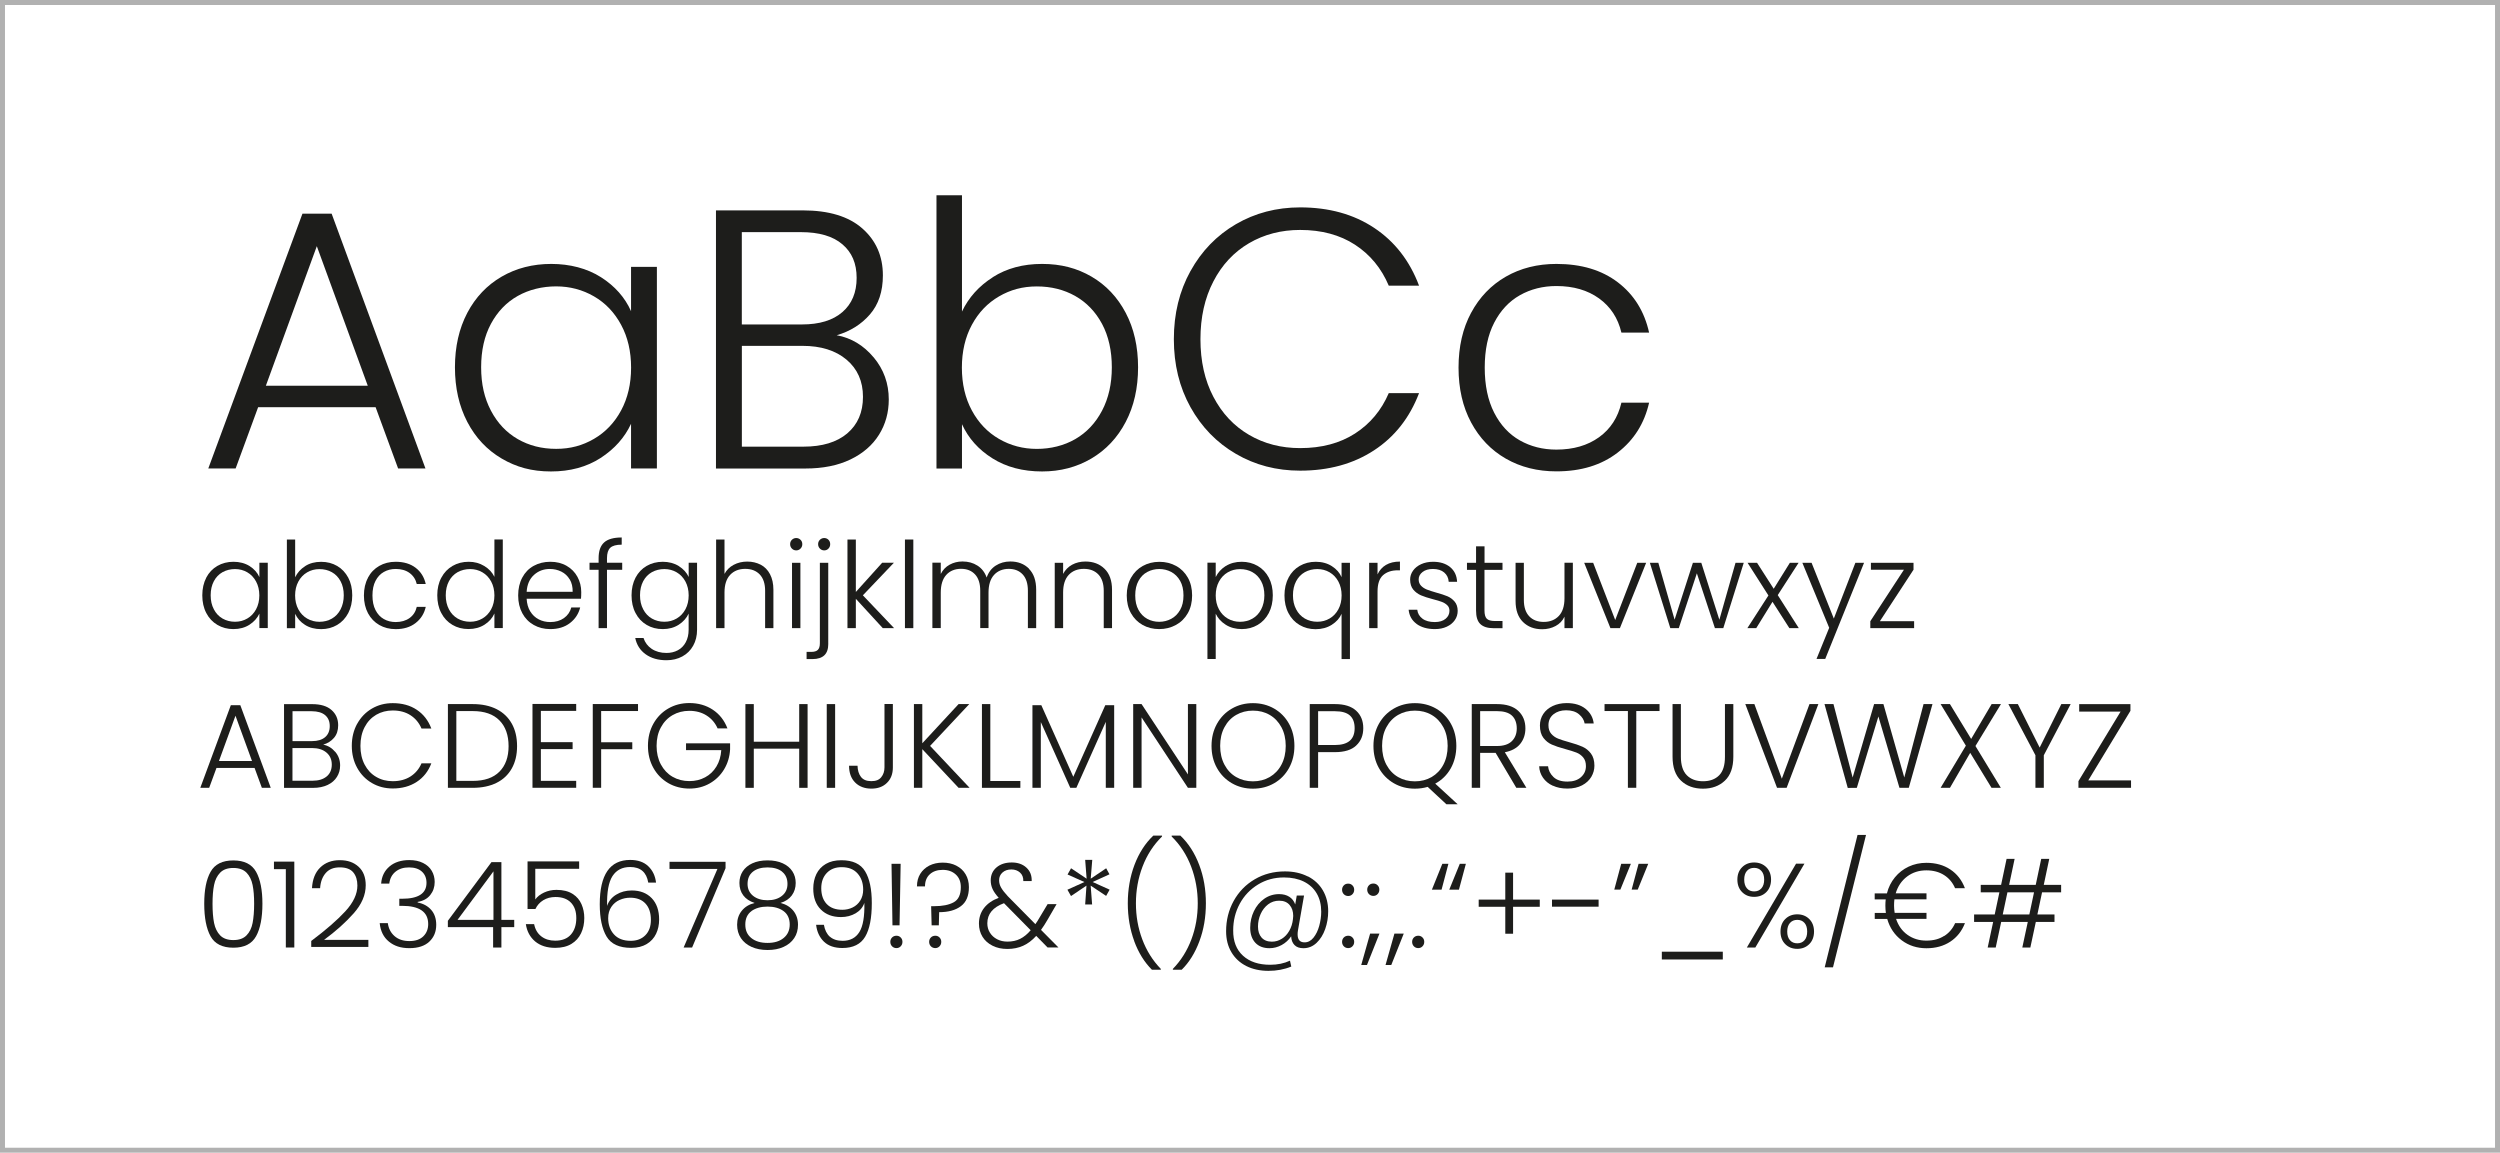 <?xml version="1.0" encoding="UTF-8"?>
<svg id="Layer_2" data-name="Layer 2" xmlns="http://www.w3.org/2000/svg" viewBox="0 0 501 231">
  <defs>
    <style>
      .cls-1 {
        fill: none;
        stroke: #b1b1b1;
        stroke-miterlimit: 10;
      }

      .cls-2 {
        fill: #1d1d1b;
      }
    </style>
  </defs>
  <g id="Layer_1-2" data-name="Layer 1">
    <rect class="cls-1" x=".5" y=".5" width="500" height="230"/>
    <g>
      <path class="cls-2" d="M75.26,81.6h-23.53l-4.51,12.28h-5.48l18.87-51.06h5.85l18.8,51.06h-5.48l-4.51-12.28ZM73.7,77.3l-10.21-27.97-10.21,27.97h20.42Z"/>
      <path class="cls-2" d="M93.65,62.69c1.65-3.13,3.95-5.55,6.88-7.25,2.93-1.7,6.25-2.55,9.95-2.55s7.17.89,9.95,2.66c2.79,1.78,4.8,4.05,6.03,6.81v-8.88h5.18v40.4h-5.18v-8.95c-1.28,2.76-3.32,5.04-6.1,6.85-2.79,1.8-6.11,2.7-9.95,2.7s-6.94-.86-9.88-2.59c-2.94-1.73-5.23-4.17-6.88-7.33-1.65-3.16-2.48-6.81-2.48-10.95s.83-7.78,2.48-10.92ZM124.47,65.09c-1.33-2.47-3.14-4.37-5.44-5.7s-4.82-2-7.58-2-5.43.64-7.7,1.92c-2.27,1.28-4.06,3.15-5.37,5.59-1.31,2.44-1.96,5.34-1.96,8.7s.65,6.2,1.96,8.69c1.31,2.49,3.1,4.39,5.37,5.7,2.27,1.31,4.83,1.96,7.7,1.96s5.29-.67,7.58-2,4.11-3.23,5.44-5.7c1.33-2.47,2-5.33,2-8.58s-.67-6.12-2-8.58Z"/>
      <path class="cls-2" d="M175.08,71.61c2.02,2.42,3.03,5.23,3.03,8.44,0,2.62-.65,4.97-1.96,7.07-1.31,2.1-3.22,3.75-5.73,4.96-2.52,1.21-5.53,1.81-9.03,1.81h-17.91v-51.73h17.39c5.23,0,9.21,1.21,11.95,3.63,2.74,2.42,4.11,5.55,4.11,9.4,0,3.21-.86,5.81-2.59,7.81-1.73,2-3.95,3.39-6.66,4.18,2.91.54,5.38,2.02,7.4,4.44ZM148.66,65.02h12.06c3.5,0,6.2-.83,8.1-2.48,1.9-1.65,2.85-3.93,2.85-6.85s-.95-5.11-2.85-6.73c-1.9-1.63-4.67-2.44-8.32-2.44h-11.84v18.5ZM169.79,86.85c2.1-1.78,3.15-4.22,3.15-7.33s-1.1-5.59-3.29-7.44c-2.2-1.85-5.14-2.77-8.84-2.77h-12.14v20.2h12.36c3.75,0,6.67-.89,8.77-2.66Z"/>
      <path class="cls-2" d="M198.95,55.55c2.79-1.78,6.08-2.66,9.88-2.66s7,.85,9.92,2.55c2.91,1.7,5.19,4.12,6.84,7.25,1.65,3.13,2.48,6.77,2.48,10.92s-.83,7.8-2.48,10.95c-1.65,3.16-3.95,5.6-6.88,7.33-2.94,1.73-6.23,2.59-9.88,2.59-3.85,0-7.17-.88-9.95-2.63-2.79-1.75-4.82-4.03-6.1-6.84v8.88h-5.11v-54.76h5.11v23.31c1.33-2.81,3.39-5.11,6.18-6.88ZM220.85,64.91c-1.31-2.44-3.1-4.3-5.37-5.59-2.27-1.28-4.84-1.92-7.7-1.92s-5.29.67-7.58,2-4.11,3.23-5.44,5.7c-1.33,2.47-2,5.33-2,8.58s.67,6.12,2,8.58c1.33,2.47,3.14,4.37,5.44,5.7s4.82,2,7.58,2,5.43-.65,7.7-1.96c2.27-1.31,4.06-3.21,5.37-5.7,1.31-2.49,1.96-5.39,1.96-8.69s-.65-6.25-1.96-8.7Z"/>
      <path class="cls-2" d="M238.57,54.33c2.22-4.02,5.25-7.15,9.1-9.4,3.85-2.24,8.14-3.37,12.88-3.37,5.77,0,10.72,1.37,14.84,4.11,4.12,2.74,7.12,6.6,8.99,11.58h-6.07c-1.48-3.5-3.74-6.24-6.77-8.21-3.03-1.97-6.7-2.96-10.99-2.96-3.8,0-7.22.89-10.25,2.66-3.03,1.78-5.42,4.33-7.14,7.66-1.73,3.33-2.59,7.19-2.59,11.58s.86,8.24,2.59,11.54c1.73,3.31,4.11,5.85,7.14,7.62,3.03,1.78,6.45,2.66,10.25,2.66,4.29,0,7.96-.97,10.99-2.92,3.03-1.95,5.29-4.65,6.77-8.1h6.07c-1.88,4.93-4.88,8.76-9.03,11.47-4.14,2.71-9.08,4.07-14.8,4.07-4.74,0-9.03-1.12-12.88-3.37-3.85-2.24-6.88-5.37-9.1-9.36-2.22-4-3.33-8.53-3.33-13.62s1.11-9.63,3.33-13.65Z"/>
      <path class="cls-2" d="M294.81,62.69c1.68-3.13,4-5.55,6.96-7.25,2.96-1.7,6.34-2.55,10.14-2.55,4.98,0,9.09,1.23,12.32,3.7,3.23,2.47,5.31,5.82,6.25,10.06h-5.55c-.69-2.91-2.18-5.19-4.48-6.85-2.29-1.65-5.14-2.48-8.55-2.48-2.71,0-5.16.62-7.33,1.85-2.17,1.23-3.88,3.07-5.14,5.51-1.26,2.44-1.89,5.44-1.89,8.99s.63,6.56,1.89,9.03c1.26,2.47,2.97,4.32,5.14,5.55,2.17,1.23,4.61,1.85,7.33,1.85,3.4,0,6.25-.83,8.55-2.48,2.29-1.65,3.79-3.96,4.48-6.92h5.55c-.94,4.14-3.03,7.47-6.29,9.99s-7.35,3.77-12.28,3.77c-3.8,0-7.18-.85-10.14-2.55s-5.28-4.12-6.96-7.25c-1.68-3.13-2.52-6.8-2.52-10.99s.84-7.86,2.52-10.99Z"/>
      <path class="cls-2" d="M41.33,115.76c.54-1.02,1.28-1.8,2.23-2.35.95-.55,2.03-.83,3.23-.83s2.32.29,3.23.86c.9.58,1.56,1.31,1.96,2.21v-2.88h1.68v13.1h-1.68v-2.9c-.42.9-1.08,1.64-1.98,2.22-.9.58-1.98.88-3.23.88-1.18,0-2.25-.28-3.2-.84-.95-.56-1.7-1.35-2.23-2.38-.54-1.02-.8-2.21-.8-3.55s.27-2.52.8-3.54ZM51.32,116.54c-.43-.8-1.02-1.42-1.76-1.85-.74-.43-1.56-.65-2.46-.65s-1.76.21-2.5.62c-.74.42-1.32,1.02-1.74,1.81s-.64,1.73-.64,2.82.21,2.01.64,2.82c.42.81,1,1.42,1.74,1.85.74.42,1.57.64,2.5.64s1.72-.22,2.46-.65c.74-.43,1.33-1.05,1.76-1.85.43-.8.65-1.73.65-2.78s-.22-1.98-.65-2.78Z"/>
      <path class="cls-2" d="M61.15,113.45c.9-.58,1.97-.86,3.2-.86s2.27.28,3.22.83c.94.55,1.68,1.34,2.22,2.35.54,1.02.8,2.2.8,3.54s-.27,2.53-.8,3.55c-.54,1.02-1.28,1.82-2.23,2.38-.95.56-2.02.84-3.2.84-1.25,0-2.32-.28-3.23-.85-.9-.57-1.56-1.31-1.98-2.22v2.88h-1.66v-17.76h1.66v7.56c.43-.91,1.1-1.66,2-2.23ZM68.25,116.48c-.42-.79-1-1.4-1.74-1.81-.74-.42-1.57-.62-2.5-.62s-1.72.22-2.46.65-1.33,1.05-1.76,1.85c-.43.8-.65,1.73-.65,2.78s.22,1.98.65,2.78c.43.8,1.02,1.42,1.76,1.85.74.43,1.56.65,2.46.65s1.76-.21,2.5-.64c.74-.42,1.32-1.04,1.74-1.85.42-.81.64-1.75.64-2.82s-.21-2.03-.64-2.82Z"/>
      <path class="cls-2" d="M73.74,115.76c.54-1.02,1.3-1.8,2.26-2.35.96-.55,2.06-.83,3.29-.83,1.62,0,2.95.4,4,1.2,1.05.8,1.72,1.89,2.03,3.26h-1.8c-.22-.94-.71-1.68-1.45-2.22s-1.67-.8-2.77-.8c-.88,0-1.67.2-2.38.6s-1.26,1-1.67,1.79-.61,1.76-.61,2.92.2,2.13.61,2.93.96,1.4,1.67,1.8c.7.4,1.5.6,2.38.6,1.1,0,2.03-.27,2.77-.8s1.23-1.28,1.45-2.24h1.8c-.3,1.34-.98,2.42-2.04,3.24s-2.38,1.22-3.98,1.22c-1.23,0-2.33-.28-3.29-.83-.96-.55-1.71-1.33-2.26-2.35-.54-1.02-.82-2.2-.82-3.56s.27-2.55.82-3.56Z"/>
      <path class="cls-2" d="M88.45,115.76c.54-1.02,1.29-1.8,2.24-2.35.95-.55,2.03-.83,3.23-.83s2.19.28,3.12.84c.93.56,1.61,1.29,2.04,2.18v-7.49h1.68v17.76h-1.68v-2.93c-.4.91-1.06,1.66-1.97,2.24-.91.58-1.98.88-3.22.88s-2.28-.28-3.23-.84c-.95-.56-1.7-1.35-2.23-2.38-.54-1.02-.8-2.21-.8-3.55s.27-2.52.82-3.54ZM98.43,116.54c-.43-.8-1.02-1.42-1.76-1.85-.74-.43-1.56-.65-2.46-.65s-1.76.21-2.5.62c-.74.42-1.32,1.02-1.74,1.81s-.64,1.73-.64,2.82.21,2.01.64,2.82c.42.81,1,1.42,1.74,1.85.74.42,1.57.64,2.5.64s1.72-.22,2.46-.65c.74-.43,1.33-1.05,1.76-1.85.43-.8.65-1.73.65-2.78s-.22-1.98-.65-2.78Z"/>
      <path class="cls-2" d="M116.41,119.98h-10.87c.05.99.29,1.84.72,2.54.43.7,1,1.24,1.7,1.6.7.36,1.47.54,2.3.54,1.09,0,2-.26,2.75-.79.74-.53,1.24-1.24,1.48-2.14h1.78c-.32,1.28-1,2.32-2.05,3.13-1.05.81-2.36,1.21-3.95,1.21-1.23,0-2.34-.28-3.31-.83-.98-.55-1.74-1.33-2.29-2.35-.55-1.02-.83-2.2-.83-3.56s.27-2.55.82-3.58,1.3-1.81,2.28-2.35c.98-.54,2.09-.82,3.34-.82s2.34.27,3.28.82c.94.54,1.66,1.28,2.16,2.2.5.92.76,1.94.76,3.06,0,.58-.02,1.02-.05,1.32ZM114.16,116.11c-.41-.69-.96-1.21-1.67-1.56-.71-.35-1.47-.53-2.3-.53-1.25,0-2.31.4-3.19,1.2-.88.8-1.37,1.93-1.46,3.38h9.22c.02-.98-.18-1.81-.59-2.5Z"/>
      <path class="cls-2" d="M124.69,114.19h-3.05v11.69h-1.68v-11.69h-1.82v-1.42h1.82v-.91c0-1.42.36-2.47,1.09-3.14.73-.67,1.91-1.01,3.54-1.01v1.44c-1.09,0-1.85.21-2.29.62-.44.42-.66,1.11-.66,2.09v.91h3.05v1.42Z"/>
      <path class="cls-2" d="M136.04,113.45c.91.58,1.57,1.3,1.97,2.18v-2.86h1.68v13.44c0,1.2-.26,2.26-.78,3.19-.52.93-1.24,1.64-2.17,2.15-.93.5-1.98.76-3.17.76-1.68,0-3.08-.4-4.19-1.2s-1.8-1.89-2.08-3.26h1.66c.29.91.84,1.64,1.64,2.18.81.54,1.8.82,2.96.82.85,0,1.61-.18,2.28-.54.67-.36,1.2-.89,1.58-1.6.38-.7.58-1.54.58-2.5v-3.24c-.42.9-1.08,1.64-1.98,2.22-.9.58-1.97.88-3.2.88s-2.28-.28-3.23-.84c-.95-.56-1.7-1.35-2.23-2.38-.54-1.02-.8-2.21-.8-3.55s.27-2.52.8-3.54c.54-1.02,1.28-1.8,2.23-2.35.95-.55,2.03-.83,3.23-.83s2.3.29,3.22.86ZM137.36,116.54c-.43-.8-1.02-1.42-1.76-1.85-.74-.43-1.56-.65-2.46-.65s-1.76.21-2.5.62c-.74.42-1.32,1.02-1.74,1.81s-.64,1.73-.64,2.82.21,2.01.64,2.82c.42.81,1,1.42,1.74,1.85.74.42,1.57.64,2.5.64s1.72-.22,2.46-.65c.74-.43,1.33-1.05,1.76-1.85.43-.8.65-1.73.65-2.78s-.22-1.98-.65-2.78Z"/>
      <path class="cls-2" d="M152.44,113.16c.79.42,1.42,1.05,1.87,1.91s.68,1.9.68,3.13v7.68h-1.66v-7.49c0-1.42-.36-2.51-1.07-3.26-.71-.75-1.68-1.13-2.92-1.13s-2.27.4-3.02,1.2c-.75.8-1.13,1.98-1.13,3.53v7.15h-1.68v-17.76h1.68v6.89c.42-.78,1.03-1.39,1.84-1.82.81-.43,1.72-.65,2.72-.65s1.88.21,2.68.62Z"/>
      <path class="cls-2" d="M158.7,109.94c-.24-.24-.36-.54-.36-.89s.12-.64.36-.88c.24-.23.53-.35.86-.35s.62.12.86.35c.24.23.36.52.36.88s-.12.65-.36.89c-.24.24-.53.36-.86.36s-.62-.12-.86-.36ZM160.4,112.78v13.1h-1.68v-13.1h1.68Z"/>
      <path class="cls-2" d="M165.99,128.98c0,1.06-.26,1.84-.79,2.34-.53.5-1.32.76-2.38.76h-1.18v-1.44h.91c.62,0,1.07-.13,1.34-.4.27-.26.41-.71.41-1.33v-16.13h1.68v16.2ZM164.31,109.94c-.24-.24-.36-.54-.36-.89s.12-.64.36-.88c.24-.23.53-.35.86-.35s.62.12.85.35c.23.23.35.52.35.88s-.12.65-.35.89c-.23.24-.52.36-.85.36s-.62-.12-.86-.36Z"/>
      <path class="cls-2" d="M176.91,125.88l-5.4-5.88v5.88h-1.68v-17.76h1.68v10.51l5.28-5.86h2.35l-6.22,6.53,6.26,6.58h-2.28Z"/>
      <path class="cls-2" d="M183.03,108.12v17.76h-1.68v-17.76h1.68Z"/>
      <path class="cls-2" d="M206.2,113.99c.97.97,1.45,2.37,1.45,4.21v7.68h-1.66v-7.49c0-1.42-.34-2.51-1.03-3.26-.69-.75-1.62-1.13-2.81-1.13s-2.22.41-2.95,1.22c-.74.82-1.1,2-1.1,3.55v7.1h-1.66v-7.49c0-1.42-.34-2.51-1.03-3.26-.69-.75-1.63-1.13-2.83-1.13s-2.22.41-2.95,1.22c-.74.82-1.1,2-1.1,3.55v7.1h-1.68v-13.1h1.68v2.26c.42-.82,1.01-1.44,1.78-1.86.77-.42,1.62-.64,2.57-.64,1.14,0,2.13.27,2.99.82.86.54,1.48,1.34,1.86,2.4.35-1.04.96-1.84,1.81-2.39.86-.55,1.83-.83,2.92-.83,1.54,0,2.79.48,3.76,1.45Z"/>
      <path class="cls-2" d="M221.36,113.99c.99.97,1.49,2.37,1.49,4.21v7.68h-1.66v-7.49c0-1.42-.36-2.51-1.07-3.26-.71-.75-1.68-1.13-2.92-1.13s-2.27.4-3.02,1.2c-.75.8-1.13,1.98-1.13,3.53v7.15h-1.68v-13.1h1.68v2.23c.42-.8,1.02-1.41,1.8-1.84.78-.42,1.67-.64,2.66-.64,1.57,0,2.85.48,3.84,1.45Z"/>
      <path class="cls-2" d="M228.98,125.24c-.98-.55-1.76-1.33-2.33-2.35-.57-1.02-.85-2.2-.85-3.56s.29-2.55.86-3.56c.58-1.02,1.36-1.8,2.35-2.35.99-.55,2.1-.83,3.34-.83s2.35.28,3.35.83c1,.55,1.78,1.34,2.35,2.35.57,1.02.85,2.2.85,3.56s-.29,2.53-.86,3.55c-.58,1.02-1.37,1.81-2.38,2.36-1.01.55-2.13.83-3.36.83s-2.34-.28-3.32-.83ZM234.7,124.02c.74-.39,1.33-.98,1.79-1.78s.68-1.76.68-2.92-.22-2.12-.67-2.92c-.45-.79-1.04-1.38-1.78-1.78-.74-.39-1.54-.59-2.4-.59s-1.66.2-2.4.59c-.74.39-1.32.98-1.76,1.78-.44.79-.66,1.76-.66,2.92s.22,2.12.66,2.92c.44.79,1.02,1.38,1.75,1.78.73.39,1.52.59,2.39.59s1.66-.2,2.4-.59Z"/>
      <path class="cls-2" d="M245.61,113.46c.9-.58,1.98-.88,3.23-.88,1.18,0,2.25.28,3.2.83.95.55,1.7,1.34,2.23,2.35.54,1.02.8,2.2.8,3.54s-.27,2.53-.8,3.55c-.54,1.02-1.28,1.82-2.23,2.38-.95.56-2.02.84-3.2.84s-2.3-.29-3.22-.88c-.91-.58-1.58-1.32-1.99-2.2v9.07h-1.66v-19.3h1.66v2.88c.42-.88,1.08-1.61,1.98-2.2ZM252.74,116.48c-.42-.79-1-1.4-1.74-1.81-.74-.42-1.57-.62-2.5-.62s-1.72.22-2.46.65-1.33,1.05-1.76,1.85c-.43.8-.65,1.73-.65,2.78s.22,1.98.65,2.78c.43.8,1.02,1.42,1.76,1.85.74.43,1.56.65,2.46.65s1.76-.21,2.5-.64c.74-.42,1.32-1.04,1.74-1.85.42-.81.64-1.75.64-2.82s-.21-2.03-.64-2.82Z"/>
      <path class="cls-2" d="M258.22,115.76c.54-1.02,1.29-1.8,2.24-2.35.95-.55,2.03-.83,3.23-.83s2.3.29,3.22.88,1.56,1.32,1.94,2.2v-2.88h1.68v19.3h-1.68v-9.07c-.38.88-1.04,1.61-1.96,2.2-.92.58-2,.88-3.25.88-1.18,0-2.25-.28-3.2-.84-.95-.56-1.7-1.35-2.23-2.38-.54-1.02-.8-2.21-.8-3.55s.27-2.52.82-3.54ZM268.21,116.54c-.43-.8-1.02-1.42-1.76-1.85-.74-.43-1.56-.65-2.46-.65s-1.76.21-2.5.62c-.74.42-1.32,1.02-1.74,1.81s-.64,1.73-.64,2.82.21,2.01.64,2.82c.42.81,1,1.42,1.74,1.85.74.42,1.57.64,2.5.64s1.72-.22,2.46-.65c.74-.43,1.33-1.05,1.76-1.85.43-.8.65-1.73.65-2.78s-.22-1.98-.65-2.78Z"/>
      <path class="cls-2" d="M277.75,113.21c.76-.45,1.69-.67,2.8-.67v1.75h-.46c-1.22,0-2.19.33-2.93.98-.74.66-1.1,1.75-1.1,3.29v7.32h-1.68v-13.1h1.68v2.33c.37-.82.93-1.45,1.69-1.9Z"/>
      <path class="cls-2" d="M283.89,125.03c-.95-.7-1.48-1.64-1.6-2.84h1.73c.08.74.43,1.33,1.04,1.79s1.44.68,2.48.68c.91,0,1.63-.22,2.15-.65.52-.43.78-.97.78-1.61,0-.45-.14-.82-.43-1.1s-.65-.52-1.09-.68c-.44-.17-1.04-.35-1.79-.54-.98-.26-1.77-.51-2.38-.77-.61-.26-1.12-.64-1.55-1.14-.42-.5-.64-1.18-.64-2.03,0-.64.19-1.23.58-1.78s.93-.98,1.63-1.3c.7-.32,1.5-.48,2.4-.48,1.41,0,2.54.36,3.41,1.07.86.71,1.33,1.69,1.39,2.94h-1.68c-.05-.77-.35-1.39-.9-1.86-.55-.47-1.31-.71-2.27-.71-.85,0-1.54.2-2.06.6s-.79.9-.79,1.49c0,.51.16.93.47,1.26.31.33.7.58,1.16.77.46.18,1.09.39,1.87.61.94.26,1.7.5,2.26.74.56.24,1.04.59,1.44,1.06.4.46.61,1.08.62,1.85,0,.7-.19,1.33-.58,1.88-.38.55-.92.99-1.61,1.31-.69.32-1.48.48-2.38.48-1.5,0-2.73-.35-3.68-1.04Z"/>
      <path class="cls-2" d="M297.49,114.19v8.14c0,.8.15,1.35.46,1.66.3.3.84.46,1.61.46h1.54v1.44h-1.8c-1.18,0-2.06-.28-2.64-.83-.58-.55-.86-1.46-.86-2.72v-8.14h-1.82v-1.42h1.82v-3.29h1.7v3.29h3.6v1.42h-3.6Z"/>
      <path class="cls-2" d="M315.2,112.78v13.1h-1.68v-2.3c-.38.82-.98,1.44-1.78,1.87-.8.43-1.7.65-2.69.65-1.57,0-2.85-.48-3.84-1.45-.99-.97-1.49-2.37-1.49-4.21v-7.66h1.66v7.46c0,1.42.36,2.51,1.07,3.26.71.75,1.68,1.13,2.92,1.13s2.27-.4,3.02-1.2,1.13-1.98,1.13-3.53v-7.13h1.68Z"/>
      <path class="cls-2" d="M323.69,124.25l4.42-11.47h1.78l-5.26,13.1h-1.9l-5.26-13.1h1.8l4.42,11.47Z"/>
      <path class="cls-2" d="M349.45,112.78l-4.1,13.1h-1.68l-3.62-10.99-3.62,10.99h-1.7l-4.1-13.1h1.7l3.26,11.4,3.67-11.4h1.68l3.62,11.42,3.24-11.42h1.66Z"/>
      <path class="cls-2" d="M358.59,125.88l-3.38-5.28-3.26,5.28h-1.78l4.22-6.55-4.18-6.55h1.9l3.34,5.21,3.24-5.21h1.75l-4.18,6.48,4.22,6.62h-1.9Z"/>
      <path class="cls-2" d="M373.56,112.78l-7.78,19.27h-1.75l2.54-6.24-5.38-13.03h1.85l4.46,11.18,4.32-11.18h1.73Z"/>
      <path class="cls-2" d="M376.73,124.49h6.86v1.39h-8.78v-1.39l6.74-10.32h-6.62v-1.39h8.54v1.39l-6.74,10.32Z"/>
      <path class="cls-2" d="M51.01,153.9h-7.63l-1.46,3.98h-1.78l6.12-16.56h1.9l6.1,16.56h-1.78l-1.46-3.98ZM50.5,152.5l-3.31-9.07-3.31,9.07h6.62Z"/>
      <path class="cls-2" d="M67.18,150.66c.66.78.98,1.7.98,2.74,0,.85-.21,1.61-.64,2.29-.42.68-1.04,1.22-1.86,1.61-.82.39-1.79.59-2.93.59h-5.81v-16.78h5.64c1.7,0,2.99.39,3.88,1.18.89.78,1.33,1.8,1.33,3.05,0,1.04-.28,1.88-.84,2.53-.56.65-1.28,1.1-2.16,1.36.94.18,1.74.66,2.4,1.44ZM58.62,148.52h3.91c1.14,0,2.01-.27,2.63-.8s.92-1.28.92-2.22-.31-1.66-.92-2.18-1.52-.79-2.7-.79h-3.84v6ZM65.47,155.6c.68-.58,1.02-1.37,1.02-2.38s-.36-1.81-1.07-2.41c-.71-.6-1.67-.9-2.87-.9h-3.94v6.55h4.01c1.22,0,2.16-.29,2.84-.86Z"/>
      <path class="cls-2" d="M71.58,145.05c.72-1.3,1.7-2.32,2.95-3.05,1.25-.73,2.64-1.09,4.18-1.09,1.87,0,3.48.44,4.81,1.33,1.34.89,2.31,2.14,2.92,3.76h-1.97c-.48-1.14-1.21-2.02-2.2-2.66-.98-.64-2.17-.96-3.56-.96-1.23,0-2.34.29-3.32.86-.98.58-1.76,1.4-2.32,2.48-.56,1.08-.84,2.33-.84,3.76s.28,2.67.84,3.74c.56,1.07,1.33,1.9,2.32,2.47.98.58,2.09.86,3.32.86,1.39,0,2.58-.32,3.56-.95.98-.63,1.72-1.51,2.2-2.63h1.97c-.61,1.6-1.58,2.84-2.93,3.72s-2.94,1.32-4.8,1.32c-1.54,0-2.93-.36-4.18-1.09-1.25-.73-2.23-1.74-2.95-3.04-.72-1.3-1.08-2.77-1.08-4.42s.36-3.12,1.08-4.43Z"/>
      <path class="cls-2" d="M99.51,142.11c1.33.67,2.34,1.64,3.05,2.9s1.06,2.77,1.06,4.51-.35,3.22-1.06,4.48-1.72,2.22-3.05,2.88-2.92,1-4.78,1h-4.97v-16.78h4.97c1.86,0,3.45.34,4.78,1.01ZM100.08,154.65c1.22-1.22,1.84-2.93,1.84-5.12s-.61-3.93-1.84-5.17c-1.22-1.24-3-1.86-5.34-1.86h-3.29v13.99h3.29c2.34,0,4.12-.61,5.34-1.84Z"/>
      <path class="cls-2" d="M108.39,142.47v6.26h6.36v1.39h-6.36v6.36h7.08v1.39h-8.76v-16.8h8.76v1.39h-7.08Z"/>
      <path class="cls-2" d="M127.86,141.1v1.39h-7.39v6.26h6.24v1.39h-6.24v7.73h-1.68v-16.78h9.07Z"/>
      <path class="cls-2" d="M143.82,146c-.48-1.1-1.21-1.97-2.2-2.6-.98-.63-2.14-.95-3.47-.95-1.25,0-2.37.29-3.36.86s-1.78,1.4-2.35,2.46c-.58,1.06-.86,2.3-.86,3.71s.29,2.65.86,3.72c.58,1.07,1.36,1.9,2.35,2.47s2.11.86,3.36.86c1.17,0,2.22-.25,3.16-.76.94-.5,1.69-1.22,2.26-2.16.57-.94.89-2.03.97-3.28h-7.06v-1.37h8.83v1.22c-.08,1.47-.48,2.8-1.2,4-.72,1.19-1.68,2.13-2.89,2.82-1.21.69-2.56,1.03-4.07,1.03s-2.96-.36-4.22-1.09c-1.26-.73-2.26-1.74-2.99-3.05-.73-1.3-1.09-2.78-1.09-4.43s.36-3.12,1.09-4.43c.73-1.3,1.72-2.32,2.99-3.05,1.26-.73,2.67-1.09,4.22-1.09,1.79,0,3.36.45,4.7,1.34s2.32,2.14,2.93,3.74h-1.97Z"/>
      <path class="cls-2" d="M161.84,141.1v16.78h-1.68v-7.85h-9.1v7.85h-1.68v-16.78h1.68v7.54h9.1v-7.54h1.68Z"/>
      <path class="cls-2" d="M167.36,141.1v16.78h-1.68v-16.78h1.68Z"/>
      <path class="cls-2" d="M178.93,141.1v12.7c0,1.28-.39,2.31-1.18,3.08-.78.78-1.83,1.16-3.14,1.16s-2.44-.41-3.25-1.24c-.81-.82-1.21-1.94-1.21-3.35h1.7c.02.91.24,1.66.68,2.23.44.58,1.13.86,2.08.86s1.56-.26,1.99-.79c.43-.53.65-1.18.65-1.97v-12.7h1.68Z"/>
      <path class="cls-2" d="M192.1,157.88l-7.27-7.75v7.75h-1.68v-16.78h1.68v7.85l7.27-7.85h2.14l-7.85,8.38,7.92,8.4h-2.21Z"/>
      <path class="cls-2" d="M198.46,156.51h6.02v1.37h-7.7v-16.78h1.68v15.41Z"/>
      <path class="cls-2" d="M223.28,141.32v16.56h-1.68v-13.22l-5.9,13.22h-1.22l-5.9-13.18v13.18h-1.68v-16.56h1.78l6.41,14.35,6.41-14.35h1.8Z"/>
      <path class="cls-2" d="M239.74,157.88h-1.68l-9.29-14.11v14.11h-1.68v-16.78h1.68l9.29,14.09v-14.09h1.68v16.78Z"/>
      <path class="cls-2" d="M246.87,156.96c-1.26-.73-2.26-1.74-2.99-3.05-.73-1.3-1.09-2.78-1.09-4.43s.36-3.12,1.09-4.43c.73-1.3,1.72-2.32,2.99-3.05,1.26-.73,2.67-1.09,4.22-1.09s2.98.36,4.25,1.09c1.26.73,2.26,1.74,2.98,3.05.72,1.3,1.08,2.78,1.08,4.43s-.36,3.12-1.08,4.43c-.72,1.3-1.71,2.32-2.98,3.05-1.26.73-2.68,1.09-4.25,1.09s-2.96-.36-4.22-1.09ZM254.45,155.72c.99-.58,1.78-1.4,2.35-2.48s.86-2.33.86-3.76-.29-2.67-.86-3.74c-.58-1.07-1.36-1.9-2.35-2.47-.99-.58-2.11-.86-3.36-.86s-2.37.29-3.36.86-1.78,1.4-2.35,2.47c-.58,1.07-.86,2.32-.86,3.74s.29,2.68.86,3.76,1.36,1.91,2.35,2.48,2.11.86,3.36.86,2.37-.29,3.36-.86Z"/>
      <path class="cls-2" d="M271.78,149.41c-.94.88-2.36,1.32-4.25,1.32h-3.38v7.15h-1.68v-16.78h5.06c1.87,0,3.28.44,4.24,1.32s1.43,2.05,1.43,3.5-.47,2.6-1.42,3.48ZM271.47,145.93c0-1.12-.31-1.97-.94-2.54s-1.62-.86-3-.86h-3.38v6.77h3.38c2.62,0,3.94-1.12,3.94-3.36Z"/>
      <path class="cls-2" d="M289.85,161.17l-3.74-3.48c-.82.24-1.67.36-2.57.36-1.55,0-2.96-.36-4.22-1.09-1.26-.73-2.26-1.74-2.99-3.05-.73-1.3-1.09-2.78-1.09-4.43s.36-3.12,1.09-4.43c.73-1.3,1.72-2.32,2.99-3.05,1.26-.73,2.67-1.09,4.22-1.09s2.98.36,4.25,1.09c1.26.73,2.26,1.74,2.98,3.05.72,1.3,1.08,2.78,1.08,4.43s-.38,3.2-1.13,4.52c-.75,1.32-1.78,2.33-3.1,3.04l4.49,4.13h-2.26ZM277.83,153.24c.58,1.08,1.36,1.91,2.35,2.48s2.11.86,3.36.86,2.37-.29,3.36-.86c.99-.58,1.78-1.4,2.35-2.48s.86-2.33.86-3.76-.29-2.67-.86-3.74c-.58-1.07-1.36-1.9-2.35-2.47-.99-.58-2.11-.86-3.36-.86s-2.37.29-3.36.86-1.78,1.4-2.35,2.47c-.58,1.07-.86,2.32-.86,3.74s.29,2.68.86,3.76Z"/>
      <path class="cls-2" d="M303.87,157.88l-4.15-7.01h-3.1v7.01h-1.68v-16.78h5.04c1.87,0,3.29.45,4.26,1.34.97.9,1.45,2.07,1.45,3.53,0,1.22-.35,2.25-1.04,3.11-.7.86-1.72,1.41-3.08,1.67l4.32,7.13h-2.02ZM296.62,149.5h3.38c1.31,0,2.3-.32,2.96-.96.66-.64,1-1.5,1-2.57s-.32-1.96-.96-2.56c-.64-.6-1.65-.9-3.02-.9h-3.36v6.98Z"/>
      <path class="cls-2" d="M311.2,157.47c-.84-.38-1.5-.92-1.98-1.61-.48-.69-.74-1.46-.77-2.3h1.78c.08.82.44,1.53,1.08,2.15.64.62,1.58.92,2.81.92,1.14,0,2.04-.29,2.7-.88s1-1.32,1-2.22c0-.72-.18-1.3-.55-1.74-.37-.44-.82-.77-1.37-.98s-1.3-.45-2.26-.71c-1.12-.3-2.01-.6-2.66-.89-.66-.29-1.22-.74-1.68-1.34-.46-.61-.7-1.43-.7-2.47,0-.86.22-1.64.67-2.32.45-.68,1.08-1.21,1.9-1.6.82-.38,1.75-.58,2.81-.58,1.55,0,2.8.38,3.76,1.14.95.76,1.5,1.74,1.64,2.94h-1.82c-.11-.69-.49-1.3-1.13-1.84-.64-.54-1.5-.8-2.59-.8-1.01,0-1.85.27-2.52.8-.67.54-1.01,1.27-1.01,2.2,0,.7.18,1.27.55,1.7s.83.76,1.38.98c.55.22,1.3.46,2.24.72,1.09.3,1.97.6,2.64.9.67.3,1.24.75,1.7,1.36.46.61.7,1.42.7,2.45,0,.78-.21,1.53-.62,2.23-.42.7-1.03,1.27-1.85,1.7-.82.43-1.79.65-2.93.65s-2.08-.19-2.92-.58Z"/>
      <path class="cls-2" d="M332.57,141.1v1.39h-4.66v15.38h-1.68v-15.38h-4.68v-1.39h11.02Z"/>
      <path class="cls-2" d="M336.85,141.1v10.56c0,1.66.4,2.9,1.19,3.7.79.8,1.88,1.2,3.25,1.2s2.45-.4,3.23-1.19c.78-.79,1.16-2.03,1.16-3.71v-10.56h1.68v10.54c0,2.13-.56,3.73-1.69,4.8-1.13,1.07-2.6,1.61-4.4,1.61s-3.28-.54-4.4-1.61c-1.13-1.07-1.69-2.67-1.69-4.8v-10.54h1.68Z"/>
      <path class="cls-2" d="M364.4,141.1l-6.36,16.78h-1.92l-6.36-16.78h1.82l5.5,14.95,5.54-14.95h1.78Z"/>
      <path class="cls-2" d="M387.27,141.1l-4.75,16.78h-1.87l-4.22-14.3-4.32,14.3-1.82.02-4.66-16.8h1.8l3.84,14.71,4.3-14.71h1.87l4.18,14.71,3.86-14.71h1.8Z"/>
      <path class="cls-2" d="M395.88,149.5l5.09,8.38h-1.87l-4.27-7.01-4.06,7.01h-1.87l5.06-8.45-5.06-8.33h1.87l4.25,6.98,4.1-6.98h1.87l-5.11,8.4Z"/>
      <path class="cls-2" d="M414.96,141.1l-5.38,10.25v6.53h-1.68v-6.53l-5.42-10.25h1.9l4.37,8.71,4.34-8.71h1.87Z"/>
      <path class="cls-2" d="M418.49,156.39h8.57v1.49h-10.54v-1.34l8.45-13.94h-8.3v-1.49h10.27v1.34l-8.45,13.94Z"/>
      <path class="cls-2" d="M42.2,174.71c.85-1.52,2.37-2.28,4.56-2.28s3.71.76,4.56,2.28c.85,1.52,1.27,3.66,1.27,6.41s-.42,4.97-1.27,6.5c-.85,1.54-2.37,2.3-4.56,2.3s-3.73-.77-4.57-2.3c-.84-1.54-1.26-3.7-1.26-6.5s.42-4.89,1.27-6.41ZM50.62,177.35c-.21-1.02-.62-1.85-1.22-2.47-.61-.62-1.49-.94-2.64-.94s-2.03.31-2.64.94-1.02,1.45-1.22,2.47c-.21,1.02-.31,2.28-.31,3.77s.1,2.82.31,3.85c.21,1.03.62,1.86,1.22,2.48s1.49.94,2.64.94,2.03-.31,2.64-.94c.61-.62,1.02-1.45,1.22-2.48s.31-2.32.31-3.85-.1-2.74-.31-3.77Z"/>
      <path class="cls-2" d="M54.9,174.18v-1.51h4.08v17.21h-1.7v-15.7h-2.38Z"/>
      <path class="cls-2" d="M69.21,182.62c1.61-1.75,2.41-3.47,2.41-5.15,0-1.1-.28-1.99-.83-2.65-.55-.66-1.45-1-2.7-1s-2.16.38-2.82,1.14c-.66.76-1.04,1.77-1.12,3.04h-1.63c.1-1.78.64-3.16,1.64-4.14,1-.98,2.31-1.48,3.92-1.48s2.81.44,3.77,1.31,1.44,2.11,1.44,3.71c0,1.94-.8,3.81-2.41,5.63-1.61,1.82-3.59,3.59-5.94,5.32h8.88v1.42h-11.45v-1.2c2.94-2.21,5.22-4.19,6.83-5.94Z"/>
      <path class="cls-2" d="M78.07,173.62c1.02-.84,2.33-1.26,3.95-1.26,1.07,0,1.99.19,2.76.58.77.38,1.35.91,1.74,1.57.39.66.59,1.41.59,2.24,0,1.01-.3,1.88-.89,2.62-.59.74-1.43,1.19-2.52,1.37v.12c1.14.22,2.04.72,2.71,1.48.67.76,1.01,1.76,1.01,2.99,0,1.38-.46,2.5-1.38,3.37-.92.87-2.25,1.31-4,1.31s-3.03-.44-4.1-1.31-1.69-2.11-1.85-3.71h1.63c.14,1.07.59,1.94,1.34,2.6s1.74,1,2.98,1,2.15-.32,2.8-.96c.65-.64.97-1.46.97-2.45,0-2.43-1.75-3.65-5.26-3.65h-.53v-1.42h.55c3.26,0,4.9-1.06,4.9-3.19,0-.93-.3-1.68-.91-2.24s-1.47-.85-2.59-.85-1.99.28-2.7.85-1.13,1.36-1.26,2.39h-1.63c.11-1.46.68-2.6,1.69-3.44Z"/>
      <path class="cls-2" d="M89.75,185.8v-1.27l8.74-11.76h1.99v11.57h2.57v1.46h-2.57v4.08h-1.66v-4.08h-9.07ZM98.89,174.62l-7.2,9.72h7.2v-9.72Z"/>
      <path class="cls-2" d="M116.05,174.11h-8.78v6.14c.4-.56.98-1.02,1.75-1.38.77-.36,1.6-.54,2.5-.54,1.31,0,2.38.27,3.22.8s1.43,1.23,1.8,2.09c.37.86.55,1.77.55,2.75,0,1.12-.21,2.13-.64,3.04s-1.07,1.62-1.94,2.15c-.87.53-1.96.79-3.25.79-1.65,0-2.98-.43-4.01-1.28-1.02-.86-1.65-2.01-1.87-3.47h1.66c.21,1.06.69,1.87,1.44,2.45.75.58,1.68.86,2.78.86,1.39,0,2.44-.41,3.16-1.24.71-.82,1.07-1.92,1.07-3.28s-.36-2.36-1.08-3.11-1.75-1.12-3.1-1.12c-.93,0-1.74.22-2.45.65-.7.43-1.22,1.02-1.56,1.75h-1.58v-9.53h10.34v1.46Z"/>
      <path class="cls-2" d="M126.27,173.75c-1.57,0-2.74.61-3.53,1.82-.78,1.22-1.14,3.21-1.08,5.98.32-.96.93-1.72,1.84-2.27.9-.55,1.94-.83,3.11-.83,1.68,0,3.01.52,4,1.55.98,1.03,1.48,2.45,1.48,4.26,0,1.06-.2,2.01-.61,2.87-.41.86-1.03,1.54-1.87,2.05-.84.51-1.88.77-3.13.77-2.38,0-4.03-.76-4.93-2.28-.9-1.52-1.36-3.67-1.36-6.46,0-5.92,2.03-8.88,6.1-8.88,1.54,0,2.74.42,3.62,1.26s1.4,1.93,1.56,3.28h-1.56c-.35-2.08-1.56-3.12-3.62-3.12ZM124.16,180.35c-.67.3-1.22.76-1.64,1.38-.42.62-.64,1.37-.64,2.27,0,1.3.38,2.38,1.15,3.24.77.86,1.89,1.3,3.36,1.3,1.23,0,2.22-.38,2.95-1.13.74-.75,1.1-1.78,1.1-3.07,0-1.39-.36-2.48-1.08-3.26-.72-.78-1.74-1.18-3.07-1.18-.75,0-1.46.15-2.14.46Z"/>
      <path class="cls-2" d="M145.4,173.99l-6.7,15.89h-1.7l6.77-15.74h-9.6v-1.44h11.23v1.3Z"/>
      <path class="cls-2" d="M148.96,179.44c-.52-.69-.78-1.52-.78-2.5,0-.86.22-1.64.66-2.32s1.08-1.22,1.93-1.61c.85-.39,1.86-.59,3.05-.59s2.2.2,3.05.59c.85.39,1.49.93,1.93,1.61s.66,1.45.66,2.32c0,.96-.26,1.79-.78,2.5-.52.7-1.28,1.21-2.27,1.51,1.09.27,1.94.79,2.57,1.56.62.77.94,1.7.94,2.81,0,1.02-.25,1.92-.76,2.68s-1.22,1.35-2.14,1.76c-.92.42-1.99.62-3.2.62s-2.28-.21-3.2-.62c-.92-.42-1.63-1-2.14-1.76-.5-.76-.76-1.65-.76-2.68,0-1.1.31-2.04.94-2.81.62-.77,1.48-1.29,2.57-1.56-.99-.32-1.75-.82-2.27-1.51ZM150.61,182.58c-.83.59-1.25,1.49-1.25,2.69s.4,2.06,1.2,2.71c.8.66,1.89.98,3.26.98s2.44-.33,3.24-1c.8-.66,1.2-1.56,1.2-2.7s-.41-2.08-1.24-2.68c-.82-.6-1.89-.9-3.2-.9s-2.38.3-3.22.89ZM156.75,174.69c-.72-.58-1.7-.86-2.93-.86s-2.21.28-2.93.85c-.72.57-1.08,1.39-1.08,2.46,0,.99.37,1.78,1.1,2.38.74.59,1.7.89,2.9.89s2.17-.3,2.9-.89c.74-.59,1.1-1.38,1.1-2.38,0-1.06-.36-1.87-1.08-2.45Z"/>
      <path class="cls-2" d="M166.3,187.7c.62.56,1.48.84,2.57.84,1.5,0,2.62-.59,3.35-1.76.73-1.18,1.06-3.12,1-5.84-.3.88-.88,1.57-1.74,2.08-.86.5-1.84.76-2.94.76-1.68,0-3.03-.5-4.04-1.51-1.02-1.01-1.52-2.41-1.52-4.2,0-1.07.21-2.04.62-2.9.42-.86,1.05-1.54,1.9-2.04s1.89-.74,3.12-.74c2.27,0,3.86.74,4.75,2.22.9,1.48,1.34,3.6,1.34,6.37,0,2.99-.44,5.24-1.33,6.74-.89,1.5-2.41,2.26-4.57,2.26-1.58,0-2.82-.43-3.7-1.28-.88-.86-1.4-1.98-1.56-3.37h1.56c.18,1.04.58,1.84,1.2,2.4ZM170.88,181.85c.63-.31,1.14-.77,1.52-1.38s.58-1.34.58-2.18c0-1.31-.37-2.39-1.12-3.24s-1.81-1.27-3.2-1.27c-1.23,0-2.22.38-2.96,1.15-.74.77-1.12,1.79-1.12,3.07,0,1.34.37,2.4,1.1,3.17.74.77,1.78,1.15,3.12,1.15.75,0,1.44-.16,2.08-.47Z"/>
      <path class="cls-2" d="M178.77,189.64c-.23-.24-.35-.54-.35-.89s.12-.64.35-.88c.23-.23.52-.35.88-.35s.62.12.85.35.35.52.35.88-.12.65-.35.89c-.23.24-.52.36-.85.36-.35,0-.64-.12-.88-.36ZM180.49,173.1l-.22,12.34h-1.42l-.19-12.34h1.82Z"/>
      <path class="cls-2" d="M191.66,173.49c.79.4,1.41.97,1.85,1.72.44.74.66,1.6.66,2.58,0,1.73-.53,3-1.6,3.8-1.06.81-2.52,1.21-4.36,1.21l-.07,2.64h-1.44l-.1-3.84h.62c1.65,0,2.95-.26,3.9-.78.95-.52,1.43-1.53,1.43-3.04,0-1.06-.33-1.9-1-2.52s-1.54-.94-2.63-.94-1.95.3-2.59.89-.96,1.4-.96,2.42h-1.61c0-.96.22-1.8.66-2.51.44-.71,1.05-1.26,1.82-1.66.78-.39,1.67-.59,2.68-.59s1.93.2,2.72.6ZM186.55,189.64c-.23-.24-.35-.54-.35-.89s.12-.64.35-.88c.23-.23.52-.35.88-.35s.62.12.85.35.35.52.35.88-.12.65-.35.89c-.23.24-.52.36-.85.36s-.64-.12-.88-.36Z"/>
      <path class="cls-2" d="M209.94,189.88l-2.28-2.33c-.82.9-1.69,1.56-2.62,1.98s-1.98.64-3.14.64-2.11-.21-2.98-.64-1.54-1.02-2.02-1.79c-.48-.77-.72-1.66-.72-2.66,0-1.18.34-2.22,1.01-3.1s1.66-1.57,2.95-2.06c-.56-.62-.97-1.2-1.22-1.74s-.38-1.12-.38-1.74c0-1.07.38-1.94,1.15-2.6.77-.66,1.79-1,3.07-1,1.2,0,2.18.34,2.93,1.03.75.69,1.1,1.58,1.06,2.69h-1.68c.02-.72-.2-1.29-.66-1.7s-1.03-.62-1.72-.62c-.74,0-1.33.2-1.79.61s-.68.93-.68,1.57c0,.51.14,1.01.42,1.49.28.48.72,1.05,1.33,1.7l5.52,5.59c.22-.3.53-.78.91-1.44l1.54-2.57h1.8l-1.82,3.14c-.43.75-.86,1.42-1.3,2.02l3.5,3.53h-2.18ZM204.43,188.15c.74-.37,1.45-.94,2.12-1.73l-5.35-5.42c-2.22.82-3.34,2.16-3.34,4.03,0,.71.17,1.33.52,1.88.34.55.82.99,1.43,1.31.61.32,1.3.48,2.09.48.94,0,1.79-.18,2.53-.55Z"/>
      <path class="cls-2" d="M221.67,173.99l.67,1.22-3.38,1.54,3.41,1.54-.7,1.25-3.1-2.06.29,3.77h-1.39l.26-3.77-3.1,2.09-.72-1.27,3.41-1.54-3.38-1.51.7-1.25,3.12,2.09-.29-3.77h1.42l-.31,3.77,3.1-2.09Z"/>
      <path class="cls-2" d="M227.31,188.62c-.86-2.33-1.3-4.86-1.3-7.6s.45-5.34,1.34-7.7c.9-2.37,2.15-4.32,3.77-5.86h1.75v.17c-1.71,1.68-3.01,3.69-3.9,6.02-.89,2.34-1.33,4.79-1.33,7.37s.42,4.95,1.27,7.22c.85,2.27,2.09,4.25,3.72,5.93v.17h-1.78c-1.5-1.49-2.69-3.4-3.55-5.72Z"/>
      <path class="cls-2" d="M235.04,194.34v-.17c1.63-1.68,2.87-3.66,3.72-5.93.85-2.27,1.27-4.68,1.27-7.22s-.44-5.03-1.33-7.37c-.89-2.34-2.19-4.34-3.9-6.02v-.17h1.75c1.62,1.54,2.87,3.49,3.77,5.86.9,2.37,1.34,4.94,1.34,7.7s-.43,5.27-1.3,7.6c-.86,2.33-2.05,4.24-3.55,5.72h-1.78Z"/>
      <path class="cls-2" d="M262.09,175.62c1.31.67,2.32,1.61,3.02,2.82.7,1.21,1.06,2.6,1.06,4.16,0,1.25-.2,2.44-.6,3.58-.4,1.14-.98,2.06-1.73,2.77s-1.63,1.07-2.64,1.07c-.78,0-1.38-.21-1.79-.64s-.63-1-.66-1.74c-.5.74-1.13,1.32-1.9,1.74-.77.42-1.58.64-2.45.64-1.22,0-2.16-.37-2.84-1.1-.68-.74-1.02-1.74-1.02-3,0-1.18.25-2.29.74-3.32.5-1.03,1.18-1.86,2.06-2.48s1.88-.94,3-.94c.8,0,1.48.18,2.03.53.55.35.95.86,1.19,1.54l.31-1.78h1.46l-1.22,6.98c-.05.29-.07.55-.07.79,0,1.07.46,1.61,1.39,1.61.69,0,1.28-.31,1.79-.94.5-.62.89-1.41,1.15-2.36s.4-1.9.4-2.84c0-1.41-.3-2.63-.9-3.66-.6-1.03-1.46-1.82-2.58-2.38-1.12-.55-2.45-.83-3.98-.83-1.92,0-3.66.47-5.21,1.42s-2.77,2.22-3.65,3.84-1.32,3.4-1.32,5.35c-.02,2.18.64,3.87,1.97,5.08s3.14,1.81,5.45,1.81c1.46,0,2.78-.27,3.96-.82l.26,1.18c-1.41.58-2.94.86-4.58.86s-3.16-.32-4.44-.97c-1.28-.65-2.27-1.57-2.98-2.77-.71-1.2-1.06-2.6-1.06-4.2,0-2.22.51-4.25,1.52-6.08,1.02-1.83,2.42-3.28,4.22-4.33,1.8-1.06,3.82-1.58,6.06-1.58,1.73,0,3.25.34,4.56,1.01ZM256.88,188.13c.61-.38,1.11-.92,1.5-1.61.39-.69.64-1.47.73-2.35.03-.29.05-.5.05-.62,0-.9-.24-1.63-.73-2.2-.49-.57-1.18-.85-2.08-.85-.85,0-1.59.25-2.23.74-.64.5-1.14,1.14-1.49,1.93s-.53,1.63-.53,2.51c0,.93.24,1.66.72,2.21.48.54,1.17.82,2.06.82.72,0,1.38-.19,1.99-.58Z"/>
      <path class="cls-2" d="M269.3,179.2c-.23-.24-.35-.54-.35-.89s.12-.64.35-.88.52-.35.88-.35.62.12.85.35.35.52.35.88-.12.65-.35.89c-.23.24-.52.36-.85.36-.35,0-.64-.12-.88-.36ZM269.3,189.64c-.23-.24-.35-.54-.35-.89s.12-.64.35-.88c.23-.23.52-.35.88-.35s.62.12.85.35c.23.23.35.52.35.88s-.12.65-.35.89c-.23.24-.52.36-.85.36-.35,0-.64-.12-.88-.36Z"/>
      <path class="cls-2" d="M276.44,187.1l-2.5,6.29h-1.15l1.78-6.29h1.87ZM274.34,179.18c-.23-.24-.35-.54-.35-.89s.12-.64.35-.88.52-.35.88-.35.62.12.85.35.35.52.35.88-.12.65-.35.89c-.23.24-.52.36-.85.36s-.64-.12-.88-.36Z"/>
      <path class="cls-2" d="M281.31,187.1l-2.5,6.29h-1.15l1.78-6.29h1.87Z"/>
      <path class="cls-2" d="M283.34,189.64c-.23-.24-.35-.54-.35-.89s.12-.64.35-.88c.23-.23.52-.35.88-.35s.62.12.85.35c.23.23.35.52.35.88s-.12.65-.35.89c-.23.24-.52.36-.85.36-.35,0-.64-.12-.88-.36Z"/>
      <path class="cls-2" d="M288.89,178.29h-1.94l2.09-5.18h1.22l-1.37,5.18ZM292.37,178.29h-1.94l2.11-5.18h1.22l-1.39,5.18Z"/>
      <path class="cls-2" d="M308.57,181.72h-5.35v5.4h-1.56v-5.4h-5.33v-1.44h5.33v-5.4h1.56v5.4h5.35v1.44Z"/>
      <path class="cls-2" d="M320.36,180.28v1.42h-9.34v-1.42h9.34Z"/>
      <path class="cls-2" d="M324.89,173.1h1.94l-2.11,5.18h-1.22l1.39-5.18ZM328.37,173.1h1.94l-2.11,5.18h-1.22l1.39-5.18Z"/>
      <path class="cls-2" d="M345.25,190.72v1.56h-12.22v-1.56h12.22Z"/>
      <path class="cls-2" d="M349.12,173.79c.63-.63,1.44-.95,2.41-.95s1.8.32,2.44.95c.63.63.95,1.46.95,2.48s-.32,1.88-.95,2.51-1.44.95-2.44.95-1.78-.32-2.41-.95c-.63-.63-.95-1.47-.95-2.51s.32-1.85.95-2.48ZM350.08,174.53c-.36.41-.54.99-.54,1.74s.18,1.34.54,1.75c.36.42.84.62,1.45.62s1.1-.21,1.46-.62c.37-.42.55-1,.55-1.75s-.18-1.31-.55-1.73c-.37-.42-.86-.62-1.46-.62s-1.09.2-1.45.61ZM361.61,173.08l-9.84,16.8h-1.7l9.86-16.8h1.68ZM357.76,184.18c.63-.63,1.44-.95,2.41-.95s1.78.32,2.41.95c.63.63.95,1.47.95,2.51s-.32,1.88-.95,2.51-1.44.95-2.41.95-1.78-.32-2.41-.95c-.63-.63-.95-1.47-.95-2.51s.32-1.88.95-2.51ZM358.71,184.96c-.37.42-.55.99-.55,1.73s.18,1.31.55,1.73c.37.42.86.62,1.46.62s1.09-.2,1.45-.61c.36-.41.54-.99.54-1.74s-.18-1.33-.54-1.74c-.36-.41-.84-.61-1.45-.61s-1.1.21-1.46.62Z"/>
      <path class="cls-2" d="M373.95,167.32l-6.62,26.54h-1.66l6.58-26.54h1.7Z"/>
      <path class="cls-2" d="M389.61,187.58c.98-.62,1.72-1.49,2.2-2.59h1.97c-.62,1.6-1.6,2.84-2.94,3.72s-2.93,1.32-4.79,1.32-3.54-.53-4.96-1.6-2.38-2.49-2.89-4.28h-2.5v-1.2h2.23c-.06-.43-.1-.92-.1-1.46,0-.43.02-.85.07-1.25h-2.21v-1.2h2.45c.3-1.22.84-2.29,1.6-3.22.76-.93,1.68-1.64,2.76-2.15,1.08-.5,2.26-.76,3.54-.76,1.86,0,3.46.44,4.8,1.33,1.34.89,2.32,2.14,2.93,3.76h-1.97c-.48-1.12-1.21-2-2.2-2.63s-2.17-.95-3.56-.95c-1.47,0-2.76.41-3.86,1.24-1.1.83-1.86,1.95-2.28,3.37h6.17v1.2h-6.43c-.05.4-.07.82-.07,1.25,0,.46.04.95.12,1.46h6.38v1.2h-6.1c.45,1.36,1.21,2.43,2.29,3.2s2.34,1.16,3.78,1.16,2.58-.31,3.56-.94Z"/>
      <path class="cls-2" d="M409.23,178.82l-.94,4.44h3.43v1.49h-3.74l-1.1,5.14h-1.61l1.1-5.14h-5.33l-1.1,5.14h-1.61l1.1-5.14h-3.82v-1.49h4.13l.94-4.44h-3.74v-1.49h4.08l1.1-5.21h1.61l-1.1,5.21h5.33l1.1-5.21h1.61l-1.1,5.21h3.48v1.49h-3.82ZM407.62,178.82h-5.33l-.94,4.44h5.33l.94-4.44Z"/>
    </g>
  </g>
</svg>